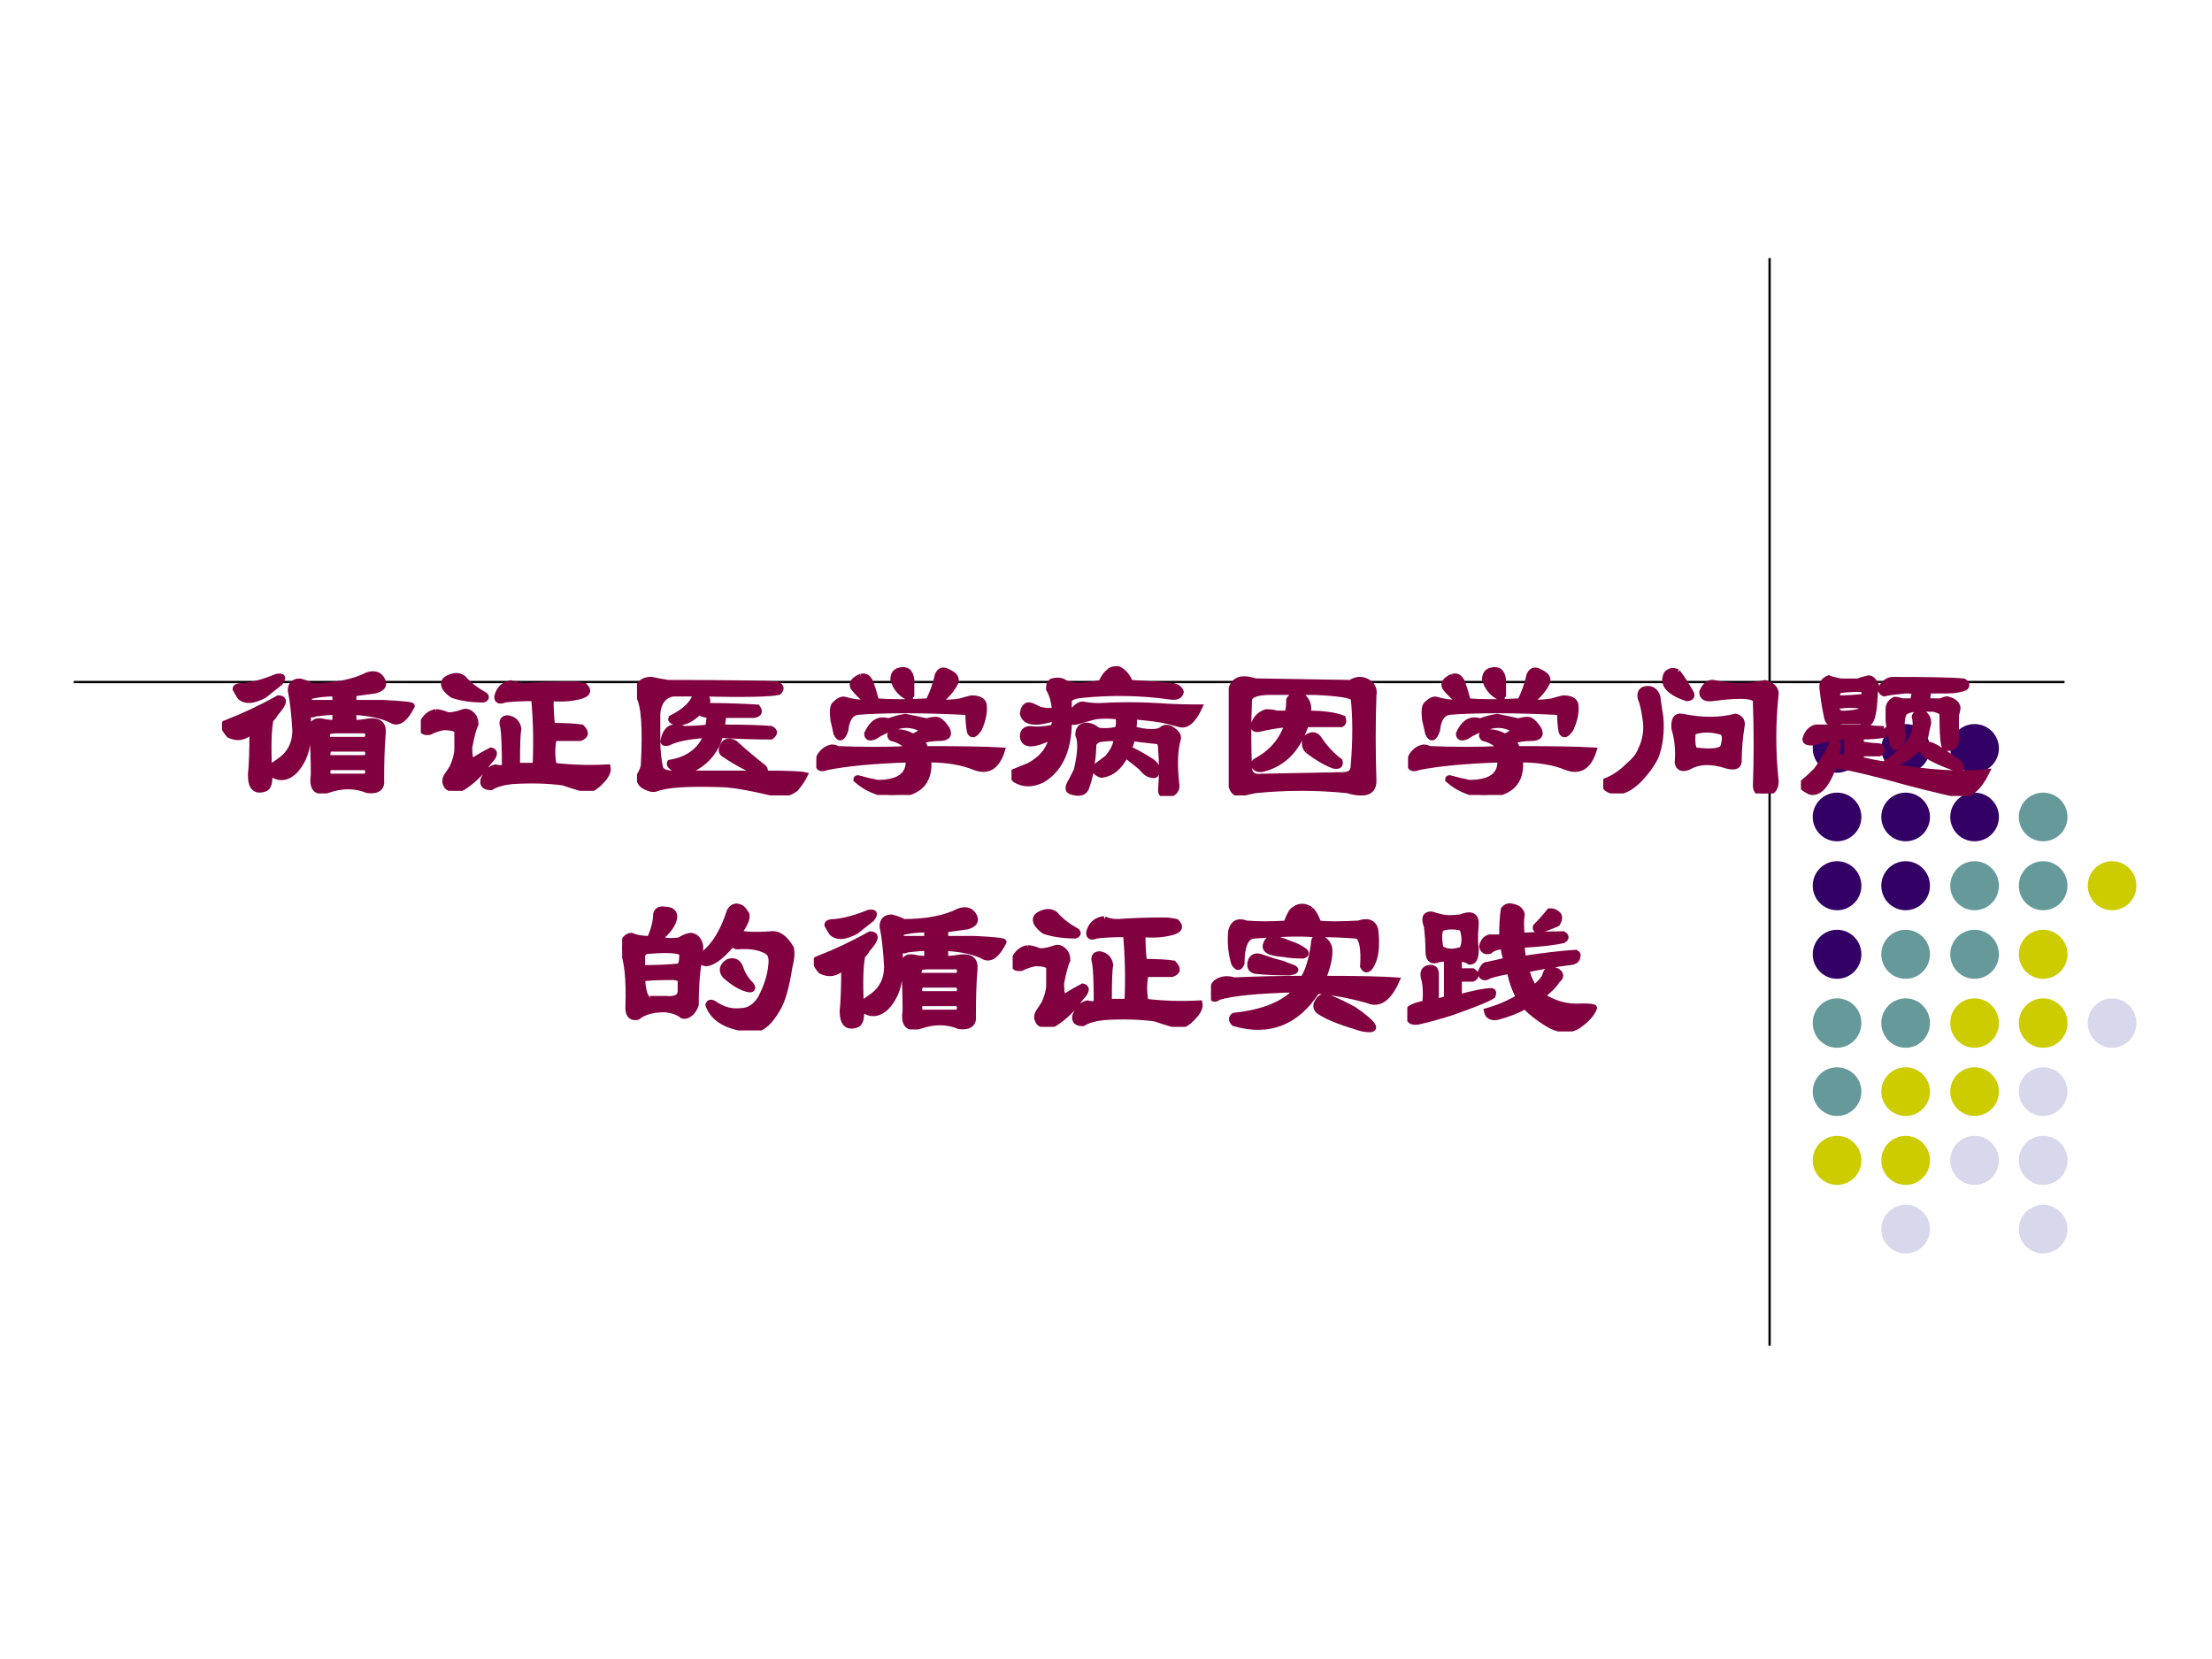 <?xml version="1.0" encoding="UTF-8" standalone="no"?>
<!DOCTYPE svg PUBLIC "-//W3C//DTD SVG 1.1//EN" "http://www.w3.org/Graphics/SVG/1.1/DTD/svg11.dtd">
<svg xmlns="http://www.w3.org/2000/svg" xmlns:xlink="http://www.w3.org/1999/xlink" version="1.1" width="720pt" height="540pt" viewBox="0 0 720 540">
<rect x="0" y="0" width="720" height="540" fill="#808080" stroke="none"/>
<g enable-background="new">
<g>
<g id="Layer-1" data-name="Artifact">
<clipPath id="cp0">
<path transform="matrix(1,0,0,-1,0,540)" d="M 0 0 L 720 0 L 720 540 L 0 540 Z " fill-rule="evenodd"/>
</clipPath>
<g clip-path="url(#cp0)">
<path transform="matrix(1,0,0,-1,0,540)" d="M 0 0 L 720 0 L 720 540 L 0 540 Z " fill="#ffffff" fill-rule="evenodd"/>
</g>
</g>
<g id="Layer-1" data-name="Artifact">
<path transform="matrix(1,0,0,-1,0,540)" stroke-width=".75" stroke-linecap="butt" stroke-miterlimit="10" stroke-linejoin="miter" fill="none" stroke="#000000" d="M 576 456 L 576 102 "/>
</g>
<g id="Layer-1" data-name="Artifact">
<path transform="matrix(1,0,0,-1,0,540)" d="M 590.04 296.4 C 590.04 300.77 593.59 304.32 597.96 304.32 C 602.33 304.32 605.88 300.77 605.88 296.4 C 605.88 292.03 602.33 288.48 597.96 288.48 C 593.59 288.48 590.04 292.03 590.04 296.4 Z " fill="#330066" fill-rule="evenodd"/>
</g>
<g id="Layer-1" data-name="Artifact">
<path transform="matrix(1,0,0,-1,0,540)" d="M 612.36 296.4 C 612.36 300.77 615.91 304.32 620.28 304.32 C 624.65 304.32 628.2 300.77 628.2 296.4 C 628.2 292.03 624.65 288.48 620.28 288.48 C 615.91 288.48 612.36 292.03 612.36 296.4 Z " fill="#330066" fill-rule="evenodd"/>
</g>
<g id="Layer-1" data-name="Artifact">
<path transform="matrix(1,0,0,-1,0,540)" d="M 634.8 296.4 C 634.8 300.77 638.35 304.32 642.72 304.32 C 647.09 304.32 650.64 300.77 650.64 296.4 C 650.64 292.03 647.09 288.48 642.72 288.48 C 638.35 288.48 634.8 292.03 634.8 296.4 Z " fill="#330066" fill-rule="evenodd"/>
</g>
<g id="Layer-1" data-name="Artifact">
<path transform="matrix(1,0,0,-1,0,540)" d="M 590.04 274.08 C 590.04 278.45 593.59 282 597.96 282 C 602.33 282 605.88 278.45 605.88 274.08 C 605.88 269.71 602.33 266.16 597.96 266.16 C 593.59 266.16 590.04 269.71 590.04 274.08 Z " fill="#330066" fill-rule="evenodd"/>
</g>
<g id="Layer-1" data-name="Artifact">
<path transform="matrix(1,0,0,-1,0,540)" d="M 612.36 274.08 C 612.36 278.45 615.91 282 620.28 282 C 624.65 282 628.2 278.45 628.2 274.08 C 628.2 269.71 624.65 266.16 620.28 266.16 C 615.91 266.16 612.36 269.71 612.36 274.08 Z " fill="#330066" fill-rule="evenodd"/>
</g>
<g id="Layer-1" data-name="Artifact">
<path transform="matrix(1,0,0,-1,0,540)" d="M 634.8 274.08 C 634.8 278.45 638.35 282 642.72 282 C 647.09 282 650.64 278.45 650.64 274.08 C 650.64 269.71 647.09 266.16 642.72 266.16 C 638.35 266.16 634.8 269.71 634.8 274.08 Z " fill="#330066" fill-rule="evenodd"/>
</g>
<g id="Layer-1" data-name="Artifact">
<path transform="matrix(1,0,0,-1,0,540)" d="M 657.12 274.08 C 657.12 278.45 660.67 282 665.04 282 C 669.41 282 672.96 278.45 672.96 274.08 C 672.96 269.71 669.41 266.16 665.04 266.16 C 660.67 266.16 657.12 269.71 657.12 274.08 Z " fill="#669999" fill-rule="evenodd"/>
</g>
<g id="Layer-1" data-name="Artifact">
<path transform="matrix(1,0,0,-1,0,540)" d="M 590.04 251.7 C 590.04 256.11 593.59 259.68 597.96 259.68 C 602.33 259.68 605.88 256.11 605.88 251.7 C 605.88 247.29 602.33 243.72 597.96 243.72 C 593.59 243.72 590.04 247.29 590.04 251.7 Z " fill="#330066" fill-rule="evenodd"/>
</g>
<g id="Layer-1" data-name="Artifact">
<path transform="matrix(1,0,0,-1,0,540)" d="M 612.36 251.7 C 612.36 256.11 615.91 259.68 620.28 259.68 C 624.65 259.68 628.2 256.11 628.2 251.7 C 628.2 247.29 624.65 243.72 620.28 243.72 C 615.91 243.72 612.36 247.29 612.36 251.7 Z " fill="#330066" fill-rule="evenodd"/>
</g>
<g id="Layer-1" data-name="Artifact">
<path transform="matrix(1,0,0,-1,0,540)" d="M 634.8 251.7 C 634.8 256.11 638.35 259.68 642.72 259.68 C 647.09 259.68 650.64 256.11 650.64 251.7 C 650.64 247.29 647.09 243.72 642.72 243.72 C 638.35 243.72 634.8 247.29 634.8 251.7 Z " fill="#669999" fill-rule="evenodd"/>
</g>
<g id="Layer-1" data-name="Artifact">
<path transform="matrix(1,0,0,-1,0,540)" d="M 657.12 251.7 C 657.12 256.11 660.67 259.68 665.04 259.68 C 669.41 259.68 672.96 256.11 672.96 251.7 C 672.96 247.29 669.41 243.72 665.04 243.72 C 660.67 243.72 657.12 247.29 657.12 251.7 Z " fill="#669999" fill-rule="evenodd"/>
</g>
<g id="Layer-1" data-name="Artifact">
<path transform="matrix(1,0,0,-1,0,540)" d="M 679.56 251.7 C 679.56 256.11 683.11 259.68 687.48 259.68 C 691.85 259.68 695.4 256.11 695.4 251.7 C 695.4 247.29 691.85 243.72 687.48 243.72 C 683.11 243.72 679.56 247.29 679.56 251.7 Z " fill="#cccc00" fill-rule="evenodd"/>
</g>
<g id="Layer-1" data-name="Artifact">
<path transform="matrix(1,0,0,-1,0,540)" d="M 590.04 229.38 C 590.04 233.79 593.59 237.36 597.96 237.36 C 602.33 237.36 605.88 233.79 605.88 229.38 C 605.88 224.97 602.33 221.4 597.96 221.4 C 593.59 221.4 590.04 224.97 590.04 229.38 Z " fill="#330066" fill-rule="evenodd"/>
</g>
<g id="Layer-1" data-name="Artifact">
<path transform="matrix(1,0,0,-1,0,540)" d="M 612.36 229.38 C 612.36 233.79 615.91 237.36 620.28 237.36 C 624.65 237.36 628.2 233.79 628.2 229.38 C 628.2 224.97 624.65 221.4 620.28 221.4 C 615.91 221.4 612.36 224.97 612.36 229.38 Z " fill="#669999" fill-rule="evenodd"/>
</g>
<g id="Layer-1" data-name="Artifact">
<path transform="matrix(1,0,0,-1,0,540)" d="M 634.8 229.38 C 634.8 233.79 638.35 237.36 642.72 237.36 C 647.09 237.36 650.64 233.79 650.64 229.38 C 650.64 224.97 647.09 221.4 642.72 221.4 C 638.35 221.4 634.8 224.97 634.8 229.38 Z " fill="#669999" fill-rule="evenodd"/>
</g>
<g id="Layer-1" data-name="Artifact">
<path transform="matrix(1,0,0,-1,0,540)" d="M 657.12 229.38 C 657.12 233.79 660.67 237.36 665.04 237.36 C 669.41 237.36 672.96 233.79 672.96 229.38 C 672.96 224.97 669.41 221.4 665.04 221.4 C 660.67 221.4 657.12 224.97 657.12 229.38 Z " fill="#cccc00" fill-rule="evenodd"/>
</g>
<g id="Layer-1" data-name="Artifact">
<path transform="matrix(1,0,0,-1,0,540)" d="M 590.04 207 C 590.04 211.44 593.59 215.04 597.96 215.04 C 602.33 215.04 605.88 211.44 605.88 207 C 605.88 202.56 602.33 198.96 597.96 198.96 C 593.59 198.96 590.04 202.56 590.04 207 Z " fill="#669999" fill-rule="evenodd"/>
</g>
<g id="Layer-1" data-name="Artifact">
<path transform="matrix(1,0,0,-1,0,540)" d="M 612.36 207 C 612.36 211.44 615.91 215.04 620.28 215.04 C 624.65 215.04 628.2 211.44 628.2 207 C 628.2 202.56 624.65 198.96 620.28 198.96 C 615.91 198.96 612.36 202.56 612.36 207 Z " fill="#669999" fill-rule="evenodd"/>
</g>
<g id="Layer-1" data-name="Artifact">
<path transform="matrix(1,0,0,-1,0,540)" d="M 634.8 207 C 634.8 211.44 638.35 215.04 642.72 215.04 C 647.09 215.04 650.64 211.44 650.64 207 C 650.64 202.56 647.09 198.96 642.72 198.96 C 638.35 198.96 634.8 202.56 634.8 207 Z " fill="#cccc00" fill-rule="evenodd"/>
</g>
<g id="Layer-1" data-name="Artifact">
<path transform="matrix(1,0,0,-1,0,540)" d="M 657.12 207 C 657.12 211.44 660.67 215.04 665.04 215.04 C 669.41 215.04 672.96 211.44 672.96 207 C 672.96 202.56 669.41 198.96 665.04 198.96 C 660.67 198.96 657.12 202.56 657.12 207 Z " fill="#cccc00" fill-rule="evenodd"/>
</g>
<g id="Layer-1" data-name="Artifact">
<path transform="matrix(1,0,0,-1,0,540)" d="M 679.56 207 C 679.56 211.44 683.11 215.04 687.48 215.04 C 691.85 215.04 695.4 211.44 695.4 207 C 695.4 202.56 691.85 198.96 687.48 198.96 C 683.11 198.96 679.56 202.56 679.56 207 Z " fill="#d8d8ec" fill-rule="evenodd"/>
</g>
<g id="Layer-1" data-name="Artifact">
<path transform="matrix(1,0,0,-1,0,540)" d="M 590.04 184.68 C 590.04 189.05 593.59 192.6 597.96 192.6 C 602.33 192.6 605.88 189.05 605.88 184.68 C 605.88 180.31 602.33 176.76 597.96 176.76 C 593.59 176.76 590.04 180.31 590.04 184.68 Z " fill="#669999" fill-rule="evenodd"/>
</g>
<g id="Layer-1" data-name="Artifact">
<path transform="matrix(1,0,0,-1,0,540)" d="M 612.36 184.68 C 612.36 189.05 615.91 192.6 620.28 192.6 C 624.65 192.6 628.2 189.05 628.2 184.68 C 628.2 180.31 624.65 176.76 620.28 176.76 C 615.91 176.76 612.36 180.31 612.36 184.68 Z " fill="#cccc00" fill-rule="evenodd"/>
</g>
<g id="Layer-1" data-name="Artifact">
<path transform="matrix(1,0,0,-1,0,540)" d="M 634.8 184.68 C 634.8 189.05 638.35 192.6 642.72 192.6 C 647.09 192.6 650.64 189.05 650.64 184.68 C 650.64 180.31 647.09 176.76 642.72 176.76 C 638.35 176.76 634.8 180.31 634.8 184.68 Z " fill="#cccc00" fill-rule="evenodd"/>
</g>
<g id="Layer-1" data-name="Artifact">
<path transform="matrix(1,0,0,-1,0,540)" d="M 657.12 184.68 C 657.12 189.05 660.67 192.6 665.04 192.6 C 669.41 192.6 672.96 189.05 672.96 184.68 C 672.96 180.31 669.41 176.76 665.04 176.76 C 660.67 176.76 657.12 180.31 657.12 184.68 Z " fill="#d8d8ec" fill-rule="evenodd"/>
</g>
<g id="Layer-1" data-name="Artifact">
<path transform="matrix(1,0,0,-1,0,540)" d="M 590.04 162.3 C 590.04 166.71 593.59 170.28 597.96 170.28 C 602.33 170.28 605.88 166.71 605.88 162.3 C 605.88 157.89 602.33 154.32 597.96 154.32 C 593.59 154.32 590.04 157.89 590.04 162.3 Z " fill="#cccc00" fill-rule="evenodd"/>
</g>
<g id="Layer-1" data-name="Artifact">
<path transform="matrix(1,0,0,-1,0,540)" d="M 612.36 162.3 C 612.36 166.71 615.91 170.28 620.28 170.28 C 624.65 170.28 628.2 166.71 628.2 162.3 C 628.2 157.89 624.65 154.32 620.28 154.32 C 615.91 154.32 612.36 157.89 612.36 162.3 Z " fill="#cccc00" fill-rule="evenodd"/>
</g>
<g id="Layer-1" data-name="Artifact">
<path transform="matrix(1,0,0,-1,0,540)" d="M 634.8 162.3 C 634.8 166.71 638.35 170.28 642.72 170.28 C 647.09 170.28 650.64 166.71 650.64 162.3 C 650.64 157.89 647.09 154.32 642.72 154.32 C 638.35 154.32 634.8 157.89 634.8 162.3 Z " fill="#d8d8ec" fill-rule="evenodd"/>
</g>
<g id="Layer-1" data-name="Artifact">
<path transform="matrix(1,0,0,-1,0,540)" d="M 657.12 162.3 C 657.12 166.71 660.67 170.28 665.04 170.28 C 669.41 170.28 672.96 166.71 672.96 162.3 C 672.96 157.89 669.41 154.32 665.04 154.32 C 660.67 154.32 657.12 157.89 657.12 162.3 Z " fill="#d8d8ec" fill-rule="evenodd"/>
</g>
<g id="Layer-1" data-name="Artifact">
<path transform="matrix(1,0,0,-1,0,540)" d="M 612.36 139.92 C 612.36 144.29 615.91 147.84 620.28 147.84 C 624.65 147.84 628.2 144.29 628.2 139.92 C 628.2 135.55 624.65 132 620.28 132 C 615.91 132 612.36 135.55 612.36 139.92 Z " fill="#d8d8ec" fill-rule="evenodd"/>
</g>
<g id="Layer-1" data-name="Artifact">
<path transform="matrix(1,0,0,-1,0,540)" d="M 657.12 139.92 C 657.12 144.29 660.67 147.84 665.04 147.84 C 669.41 147.84 672.96 144.29 672.96 139.92 C 672.96 135.55 669.41 132 665.04 132 C 660.67 132 657.12 135.55 657.12 139.92 Z " fill="#d8d8ec" fill-rule="evenodd"/>
</g>
<g id="Layer-1" data-name="Artifact">
<path transform="matrix(1,0,0,-1,0,540)" stroke-width=".75" stroke-linecap="butt" stroke-miterlimit="10" stroke-linejoin="miter" fill="none" stroke="#000000" d="M 24 318 L 672 318 "/>
</g>
<g id="Layer-1" data-name="Artifact">
</g>
<g id="Layer-1" data-name="Span">
<clipPath id="cp1">
<path transform="matrix(1,0,0,-1,0,540)" d="M 0 0 L 720 0 L 720 540 L 0 540 Z " fill-rule="evenodd"/>
</clipPath>
<g clip-path="url(#cp1)">
<symbol id="font_2_14da">
<path d="M .443 .461 C .484 .461 .529 .461 .576 .461 L .576 .508 C .523 .508 .479 .503 .443 .492 L .443 .461 M .271 .406 C .266 .396 .258 .385 .247 .375 C .237 .323 .234 .24 .24 .125 C .25 .135 .271 .151 .302 .172 C .349 .208 .372 .258 .372 .32 C .367 .409 .359 .477 .349 .523 C .349 .555 .365 .57 .396 .57 C .417 .565 .438 .557 .458 .547 C .573 .547 .667 .565 .74 .602 C .771 .612 .794 .607 .81 .586 C .831 .555 .82 .534 .779 .523 C .742 .518 .706 .513 .669 .508 L .669 .461 C .742 .461 .792 .461 .818 .461 C .917 .456 .966 .451 .966 .445 C .935 .383 .904 .357 .872 .367 C .826 .393 .758 .409 .669 .414 L .669 .359 C .695 .359 .721 .362 .747 .367 C .799 .372 .823 .352 .818 .305 C .812 .232 .81 .154 .81 .07 C .815 .029 .792 .01 .74 .016 C .677 .042 .609 .042 .536 .016 C .479 0 .456 .026 .466 .094 C .466 .167 .464 .24 .458 .312 C .453 .354 .469 .372 .505 .367 C .526 .362 .549 .359 .576 .359 L .576 .414 C .549 .414 .516 .411 .474 .406 C .458 .396 .445 .401 .435 .422 C .44 .37 .44 .318 .435 .266 C .43 .203 .406 .151 .365 .109 C .323 .073 .281 .073 .24 .109 C .245 .057 .237 .029 .216 .023 C .169 .008 .146 .031 .146 .094 C .151 .141 .154 .216 .154 .32 C .117 .284 .078 .276 .036 .297 C .005 .333 0 .354 .021 .359 C .104 .391 .193 .432 .286 .484 C .323 .484 .318 .458 .271 .406 M .732 .133 L .544 .133 C .534 .117 .534 .102 .544 .086 L .732 .086 C .747 .102 .747 .117 .732 .133 M .544 .227 C .534 .206 .534 .19 .544 .18 L .732 .18 C .747 .195 .747 .211 .732 .227 L .544 .227 M .732 .273 C .747 .289 .747 .305 .732 .32 L .583 .32 C .552 .32 .536 .315 .536 .305 C .531 .284 .536 .273 .552 .273 L .732 .273 M .294 .562 C .268 .542 .242 .521 .216 .5 C .159 .469 .117 .466 .091 .492 C .081 .508 .073 .521 .068 .531 C .068 .542 .081 .547 .107 .547 C .159 .552 .216 .568 .279 .594 C .31 .599 .315 .589 .294 .562 Z "/>
</symbol>
<symbol id="font_2_40f1">
<path d="M .466 .549 C .482 .539 .505 .534 .536 .534 C .604 .539 .682 .542 .771 .542 C .792 .542 .812 .539 .833 .534 C .859 .508 .849 .49 .802 .479 C .76 .469 .714 .466 .661 .471 C .661 .409 .664 .362 .669 .331 C .737 .331 .786 .328 .818 .323 C .844 .297 .841 .279 .81 .268 L .677 .268 C .667 .221 .667 .174 .677 .128 C .771 .117 .862 .115 .951 .12 C .956 .099 .943 .073 .911 .042 C .88 .01 .852 -0 .826 .01 C .789 .021 .755 .031 .724 .042 C .651 .052 .565 .055 .466 .049 C .419 .044 .383 .034 .357 .018 C .326 .018 .312 .031 .318 .057 C .333 .094 .354 .115 .38 .12 C .396 .115 .411 .115 .427 .12 C .427 .224 .424 .292 .419 .323 C .409 .354 .417 .37 .443 .37 C .474 .365 .492 .346 .497 .315 C .492 .294 .49 .232 .49 .128 L .583 .128 C .589 .242 .586 .357 .576 .471 C .518 .471 .469 .469 .427 .464 C .401 .453 .388 .458 .388 .479 C .398 .521 .424 .544 .466 .549 M .076 .401 C .091 .401 .112 .396 .138 .385 C .164 .385 .19 .391 .216 .401 C .232 .406 .247 .401 .263 .385 C .273 .375 .279 .359 .279 .339 C .268 .318 .258 .279 .247 .221 C .247 .174 .253 .151 .263 .151 C .294 .172 .326 .19 .357 .206 C .378 .201 .378 .185 .357 .159 C .346 .148 .336 .135 .326 .12 C .289 .073 .247 .036 .201 .01 C .185 -0 .164 .003 .138 .018 C .122 .034 .12 .052 .13 .073 C .141 .089 .151 .104 .161 .12 C .177 .156 .185 .188 .185 .214 L .185 .299 C .185 .315 .161 .323 .115 .323 C .089 .318 .065 .31 .044 .299 C .013 .294 0 .307 .005 .339 C .021 .375 .044 .396 .076 .401 M .216 .573 C .242 .542 .279 .513 .326 .487 C .336 .477 .333 .469 .318 .464 C .26 .464 .208 .471 .161 .487 C .146 .497 .133 .51 .122 .526 C .112 .547 .117 .562 .138 .573 C .169 .589 .195 .589 .216 .573 Z "/>
</symbol>
<symbol id="font_2_86b">
<path d="M .299 .143 C .268 .128 .237 .122 .206 .128 C .174 .143 .161 .156 .167 .167 C .26 .182 .323 .229 .354 .307 C .266 .302 .201 .289 .159 .268 C .138 .263 .13 .268 .135 .284 C .146 .331 .169 .352 .206 .346 C .216 .346 .227 .344 .237 .339 C .273 .339 .315 .341 .362 .346 L .37 .409 C .349 .409 .331 .414 .315 .424 C .279 .388 .242 .37 .206 .37 C .18 .375 .169 .383 .174 .393 C .247 .43 .289 .471 .299 .518 L .182 .518 C .135 .508 .109 .474 .104 .417 L .104 .284 C .104 .227 .109 .177 .12 .135 C .13 .12 .151 .112 .182 .112 C .312 .112 .461 .112 .628 .112 C .57 .133 .51 .164 .448 .206 C .427 .216 .424 .234 .44 .26 C .451 .276 .469 .279 .495 .268 C .547 .221 .596 .18 .643 .143 C .654 .133 .654 .122 .643 .112 C .763 .112 .833 .109 .854 .104 C .844 .083 .828 .06 .807 .034 C .771 .008 .734 -0 .698 .01 C .568 .042 .474 .057 .417 .057 C .255 .062 .148 .055 .096 .034 C .081 .029 .06 .034 .034 .049 C .018 .06 .01 .076 .01 .096 C .026 .122 .034 .143 .034 .159 C .044 .341 .036 .456 .01 .503 C -0 .529 -0 .547 .01 .557 C .021 .578 .042 .589 .073 .589 C .099 .583 .128 .578 .159 .573 C .466 .573 .651 .57 .714 .565 C .734 .555 .737 .542 .721 .526 C .68 .516 .549 .513 .331 .518 C .362 .497 .367 .477 .346 .456 C .44 .456 .529 .453 .612 .448 C .628 .427 .622 .414 .596 .409 L .44 .409 L .432 .346 C .542 .346 .625 .344 .682 .339 C .703 .328 .703 .315 .682 .299 C .599 .299 .513 .302 .424 .307 C .404 .234 .362 .18 .299 .143 Z "/>
</symbol>
<symbol id="font_2_1096">
<path d="M .469 .234 C .453 .26 .424 .279 .383 .289 C .367 .305 .375 .315 .406 .32 C .438 .32 .466 .312 .492 .297 C .539 .318 .547 .333 .516 .344 C .479 .359 .44 .359 .398 .344 C .362 .333 .328 .318 .297 .297 C .271 .286 .258 .292 .258 .312 C .268 .333 .279 .349 .289 .359 C .31 .38 .336 .385 .367 .375 C .393 .385 .422 .393 .453 .398 C .479 .393 .516 .385 .562 .375 C .578 .38 .594 .383 .609 .383 C .625 .383 .643 .367 .664 .336 C .68 .305 .667 .289 .625 .289 C .589 .289 .557 .284 .531 .273 C .542 .268 .549 .255 .555 .234 C .732 .234 .862 .232 .945 .227 C .919 .143 .872 .115 .805 .141 C .742 .167 .664 .18 .57 .18 C .581 .06 .516 0 .375 0 C .307 .01 .25 .036 .203 .078 C .203 .083 .206 .086 .211 .086 C .247 .076 .281 .068 .312 .062 C .422 .062 .474 .102 .469 .18 C .292 .174 .154 .161 .055 .141 C .013 .125 0 .143 .016 .195 C .031 .221 .052 .237 .078 .242 C .089 .242 .099 .24 .109 .234 C .234 .229 .354 .229 .469 .234 M .227 .602 C .247 .607 .263 .599 .273 .578 C .284 .552 .294 .518 .305 .477 C .378 .471 .466 .471 .57 .477 C .591 .518 .607 .562 .617 .609 C .628 .635 .646 .641 .672 .625 C .708 .609 .719 .589 .703 .562 C .682 .526 .654 .495 .617 .469 C .664 .469 .703 .471 .734 .477 C .75 .482 .768 .487 .789 .492 C .826 .492 .846 .482 .852 .461 C .857 .424 .849 .383 .828 .336 C .807 .305 .792 .299 .781 .32 C .776 .346 .773 .375 .773 .406 C .773 .417 .766 .422 .75 .422 C .651 .427 .552 .43 .453 .43 C .349 .43 .268 .427 .211 .422 C .174 .417 .154 .385 .148 .328 C .133 .286 .117 .281 .102 .312 C .096 .339 .091 .362 .086 .383 C .081 .424 .083 .451 .094 .461 C .115 .482 .133 .49 .148 .484 C .18 .474 .219 .469 .266 .469 C .229 .5 .203 .526 .188 .547 C .177 .568 .19 .586 .227 .602 M .422 .633 C .458 .643 .479 .628 .484 .586 C .484 .56 .484 .534 .484 .508 C .479 .503 .477 .497 .477 .492 C .435 .508 .406 .539 .391 .586 C .391 .612 .401 .628 .422 .633 Z "/>
</symbol>
<symbol id="font_2_2af5">
<path d="M .456 .576 C .471 .607 .484 .625 .495 .63 C .5 .641 .516 .646 .542 .646 C .568 .635 .589 .612 .604 .576 C .698 .57 .771 .565 .823 .56 C .844 .555 .857 .544 .862 .529 C .857 .508 .839 .5 .807 .505 C .661 .526 .51 .529 .354 .513 C .312 .508 .292 .497 .292 .482 L .292 .404 C .318 .445 .341 .466 .362 .466 C .388 .461 .417 .458 .448 .458 C .547 .464 .646 .464 .745 .458 C .812 .453 .883 .451 .956 .451 C .924 .383 .891 .354 .854 .365 C .833 .37 .815 .375 .799 .38 C .753 .391 .693 .398 .62 .404 C .625 .388 .625 .367 .62 .341 C .651 .331 .682 .326 .714 .326 C .74 .326 .758 .331 .768 .341 C .784 .352 .802 .349 .823 .333 C .844 .318 .852 .302 .846 .286 C .831 .234 .828 .159 .839 .06 C .844 .034 .831 .016 .799 .005 C .773 -0 .76 .008 .76 .029 C .766 .107 .766 .177 .76 .24 C .76 .266 .753 .279 .737 .279 C .685 .284 .643 .289 .612 .294 C .612 .279 .607 .26 .596 .24 C .622 .229 .656 .211 .698 .185 C .734 .164 .747 .143 .737 .122 C .737 .107 .729 .102 .714 .107 C .698 .107 .68 .12 .659 .146 C .633 .167 .607 .188 .581 .208 C .549 .146 .508 .112 .456 .107 C .44 .112 .427 .122 .417 .138 C .427 .148 .451 .167 .487 .193 C .518 .229 .534 .263 .534 .294 C .492 .294 .461 .292 .44 .286 C .43 .281 .422 .273 .417 .263 C .417 .221 .411 .172 .401 .115 C .396 .089 .388 .062 .378 .036 C .367 .016 .344 .01 .307 .021 C .286 .026 .284 .042 .299 .068 C .305 .078 .315 .099 .331 .13 C .352 .219 .354 .279 .339 .31 C .339 .336 .349 .352 .37 .357 C .391 .362 .414 .354 .44 .333 C .482 .328 .516 .331 .542 .341 C .547 .367 .547 .388 .542 .404 C .5 .409 .461 .409 .424 .404 C .404 .398 .375 .391 .339 .38 C .307 .37 .292 .378 .292 .404 C .297 .247 .253 .141 .159 .083 C .107 .057 .06 .057 .018 .083 C .003 .099 -0 .112 .01 .122 C .036 .133 .062 .143 .089 .154 C .156 .19 .195 .24 .206 .302 C .112 .255 .062 .255 .057 .302 C .057 .328 .07 .341 .096 .341 C .133 .336 .172 .339 .214 .349 C .219 .365 .221 .38 .221 .396 C .122 .365 .068 .372 .057 .419 C .062 .456 .078 .469 .104 .458 L .12 .451 C .146 .435 .18 .43 .221 .435 C .216 .482 .206 .518 .19 .544 C .19 .565 .195 .578 .206 .583 C .227 .589 .245 .589 .26 .583 C .297 .557 .362 .555 .456 .576 Z "/>
</symbol>
<symbol id="font_2_c10">
<path d="M .581 .104 C .617 .104 .635 .12 .635 .151 C .646 .281 .646 .396 .635 .495 C .625 .51 .557 .521 .432 .526 L .214 .526 C .146 .526 .109 .513 .104 .487 C .099 .367 .099 .25 .104 .135 C .109 .104 .13 .091 .167 .096 L .581 .104 M .401 .229 C .385 .245 .383 .266 .393 .292 C .419 .312 .44 .312 .456 .292 C .487 .245 .523 .206 .565 .174 C .57 .154 .56 .146 .534 .151 C .492 .167 .448 .193 .401 .229 M .393 .362 L .573 .362 C .583 .367 .586 .378 .581 .393 C .539 .409 .479 .417 .401 .417 C .411 .448 .404 .477 .378 .503 C .341 .513 .318 .508 .307 .487 C .307 .461 .305 .438 .299 .417 L .245 .417 C .229 .422 .211 .424 .19 .424 C .159 .414 .138 .393 .128 .362 C .122 .341 .133 .333 .159 .339 C .201 .349 .247 .357 .299 .362 C .273 .284 .224 .224 .151 .182 C .13 .172 .122 .161 .128 .151 C .138 .135 .154 .13 .174 .135 C .279 .161 .352 .237 .393 .362 M .135 .581 L .62 .573 C .651 .594 .682 .594 .714 .573 C .734 .557 .742 .536 .737 .51 C .732 .37 .732 .224 .737 .073 C .737 .016 .693 -0 .604 .026 C .448 .042 .292 .042 .135 .026 C .109 .021 .086 .016 .065 .01 C .034 .005 .016 .023 .01 .065 C .016 .206 .016 .341 .01 .471 C -0 .576 .042 .612 .135 .581 Z "/>
</symbol>
<symbol id="font_2_4b1e">
<path d="M .214 .531 C .245 .536 .266 .523 .276 .492 C .281 .456 .286 .419 .292 .383 C .297 .31 .289 .245 .268 .188 C .253 .156 .229 .122 .198 .086 C .156 .039 .115 .013 .073 .008 C .021 .013 -0 .031 .01 .062 C .052 .078 .091 .104 .128 .141 C .159 .167 .18 .193 .19 .219 C .216 .271 .224 .326 .214 .383 C .208 .424 .201 .458 .19 .484 C .185 .51 .193 .526 .214 .531 M .378 .617 C .398 .591 .422 .555 .448 .508 C .453 .492 .445 .484 .424 .484 C .331 .516 .297 .557 .323 .609 C .339 .625 .357 .628 .378 .617 M .565 .562 C .648 .542 .734 .542 .823 .562 C .859 .552 .878 .534 .878 .508 C .862 .357 .862 .208 .878 .062 C .878 .021 .857 0 .815 0 C .789 0 .776 .013 .776 .039 C .781 .18 .781 .32 .776 .461 C .786 .497 .714 .505 .557 .484 C .521 .479 .503 .49 .503 .516 C .518 .552 .539 .568 .565 .562 M .401 .391 C .5 .37 .591 .37 .674 .391 C .695 .385 .706 .372 .706 .352 C .695 .284 .69 .221 .69 .164 C .69 .138 .669 .13 .628 .141 C .549 .167 .484 .164 .432 .133 C .401 .122 .383 .13 .378 .156 C .383 .219 .378 .276 .362 .328 C .357 .375 .37 .396 .401 .391 M .456 .312 C .451 .255 .456 .224 .471 .219 C .56 .208 .607 .216 .612 .242 C .622 .279 .62 .302 .604 .312 C .552 .328 .503 .328 .456 .312 Z "/>
</symbol>
<symbol id="font_2_4dc8">
<path d="M .188 .458 C .177 .443 .182 .43 .203 .419 C .234 .419 .263 .422 .289 .427 C .31 .432 .315 .443 .305 .458 C .273 .464 .234 .464 .188 .458 M .312 .544 C .255 .544 .216 .542 .195 .536 C .185 .531 .182 .518 .188 .497 C .234 .497 .279 .5 .32 .505 C .326 .521 .323 .534 .312 .544 M .422 .341 C .432 .331 .432 .32 .422 .31 C .391 .305 .352 .302 .305 .302 L .305 .263 L .367 .255 C .393 .255 .406 .253 .406 .247 C .417 .232 .414 .221 .398 .216 L .305 .216 L .305 .185 C .346 .174 .385 .167 .422 .161 C .479 .198 .523 .237 .555 .279 C .581 .32 .589 .362 .578 .404 C .583 .419 .594 .427 .609 .427 C .635 .417 .648 .398 .648 .372 C .643 .352 .638 .328 .633 .302 C .622 .276 .609 .255 .594 .24 C .547 .193 .495 .164 .438 .154 C .646 .117 .815 .107 .945 .122 C .904 .039 .857 -0 .805 .005 C .706 .026 .581 .057 .43 .099 C .294 .135 .206 .154 .164 .154 C .154 .112 .135 .076 .109 .044 C .089 .023 .068 .016 .047 .021 C .016 .036 0 .049 0 .06 C .021 .076 .047 .099 .078 .13 C .109 .172 .138 .221 .164 .279 C .18 .279 .188 .271 .188 .255 C .188 .25 .185 .234 .18 .208 C .195 .198 .214 .193 .234 .193 L .234 .302 C .167 .297 .107 .286 .055 .271 C .029 .271 .018 .279 .023 .294 C .034 .326 .052 .344 .078 .349 L .328 .349 C .359 .344 .391 .341 .422 .341 M .711 .232 C .784 .185 .818 .159 .812 .154 C .818 .138 .812 .133 .797 .138 C .729 .159 .672 .185 .625 .216 C .615 .232 .62 .247 .641 .263 C .656 .263 .68 .253 .711 .232 M .375 .49 C .37 .417 .359 .378 .344 .372 C .333 .367 .32 .37 .305 .38 L .219 .38 C .203 .38 .188 .378 .172 .372 C .151 .367 .138 .375 .133 .396 C .122 .443 .115 .492 .109 .544 C .104 .57 .115 .589 .141 .599 C .151 .594 .172 .589 .203 .583 L .289 .583 C .305 .589 .323 .594 .344 .599 C .359 .599 .372 .586 .383 .56 C .378 .539 .375 .516 .375 .49 M .828 .583 C .844 .573 .846 .562 .836 .552 C .815 .542 .784 .536 .742 .536 L .648 .536 L .641 .482 L .711 .482 C .732 .492 .745 .495 .75 .49 C .776 .484 .792 .471 .797 .451 C .797 .44 .794 .427 .789 .411 L .789 .286 C .789 .266 .781 .253 .766 .247 C .75 .242 .74 .242 .734 .247 C .724 .253 .719 .31 .719 .419 C .714 .43 .698 .438 .672 .443 L .602 .443 C .56 .443 .534 .435 .523 .419 C .513 .398 .51 .359 .516 .302 C .516 .292 .513 .281 .508 .271 C .497 .255 .487 .247 .477 .247 C .466 .253 .456 .297 .445 .38 L .445 .443 C .445 .464 .456 .479 .477 .49 C .487 .49 .5 .487 .516 .482 L .57 .482 L .578 .529 C .573 .534 .557 .536 .531 .536 C .479 .531 .443 .526 .422 .521 C .411 .526 .406 .534 .406 .544 C .417 .57 .435 .586 .461 .591 C .648 .591 .771 .589 .828 .583 Z "/>
</symbol>
<use xlink:href="#font_2_14da" transform="matrix(63.984,0,0,-63.984,72.278,258.25)" fill="#800040"/>
<use xlink:href="#font_2_40f1" transform="matrix(63.984,0,0,-63.984,136.978,257.417)" fill="#800040"/>
<use xlink:href="#font_2_86b" transform="matrix(63.984,0,0,-63.984,207.343,258.917)" fill="#800040"/>
<use xlink:href="#font_2_1096" transform="matrix(63.984,0,0,-63.984,265.712,258.75)" fill="#800040"/>
<use xlink:href="#font_2_2af5" transform="matrix(63.984,0,0,-63.984,329.245,259.083)" fill="#800040"/>
<use xlink:href="#font_2_c10" transform="matrix(63.984,0,0,-63.984,399.943,258.917)" fill="#800040"/>
<use xlink:href="#font_2_1096" transform="matrix(63.984,0,0,-63.984,458.312,258.75)" fill="#800040"/>
<use xlink:href="#font_2_4b1e" transform="matrix(63.984,0,0,-63.984,521.845,258.25)" fill="#800040"/>
<use xlink:href="#font_2_4dc8" transform="matrix(63.984,0,0,-63.984,586.212,259.083)" fill="#800040"/>
<use xlink:href="#font_2_14da" stroke-width=".029" stroke-linecap="butt" stroke-miterlimit="10" stroke-linejoin="miter" transform="matrix(63.984,0,0,-63.984,72.278,258.25)" fill="none" stroke="#800040"/>
<use xlink:href="#font_2_40f1" stroke-width=".029" stroke-linecap="butt" stroke-miterlimit="10" stroke-linejoin="miter" transform="matrix(63.984,0,0,-63.984,136.978,257.417)" fill="none" stroke="#800040"/>
<use xlink:href="#font_2_86b" stroke-width=".029" stroke-linecap="butt" stroke-miterlimit="10" stroke-linejoin="miter" transform="matrix(63.984,0,0,-63.984,207.343,258.917)" fill="none" stroke="#800040"/>
<use xlink:href="#font_2_1096" stroke-width=".029" stroke-linecap="butt" stroke-miterlimit="10" stroke-linejoin="miter" transform="matrix(63.984,0,0,-63.984,265.712,258.75)" fill="none" stroke="#800040"/>
<use xlink:href="#font_2_2af5" stroke-width=".029" stroke-linecap="butt" stroke-miterlimit="10" stroke-linejoin="miter" transform="matrix(63.984,0,0,-63.984,329.245,259.083)" fill="none" stroke="#800040"/>
<use xlink:href="#font_2_c10" stroke-width=".029" stroke-linecap="butt" stroke-miterlimit="10" stroke-linejoin="miter" transform="matrix(63.984,0,0,-63.984,399.943,258.917)" fill="none" stroke="#800040"/>
<use xlink:href="#font_2_1096" stroke-width=".029" stroke-linecap="butt" stroke-miterlimit="10" stroke-linejoin="miter" transform="matrix(63.984,0,0,-63.984,458.312,258.75)" fill="none" stroke="#800040"/>
<use xlink:href="#font_2_4b1e" stroke-width=".029" stroke-linecap="butt" stroke-miterlimit="10" stroke-linejoin="miter" transform="matrix(63.984,0,0,-63.984,521.845,258.25)" fill="none" stroke="#800040"/>
<use xlink:href="#font_2_4dc8" stroke-width=".029" stroke-linecap="butt" stroke-miterlimit="10" stroke-linejoin="miter" transform="matrix(63.984,0,0,-63.984,586.212,259.083)" fill="none" stroke="#800040"/>
</g>
</g>
<g id="Layer-1" data-name="Span">
<clipPath id="cp3">
<path transform="matrix(1,0,0,-1,0,540)" d="M 0 0 L 720 0 L 720 540 L 0 540 Z " fill-rule="evenodd"/>
</clipPath>
<g clip-path="url(#cp3)">
<symbol id="font_2_2bb4">
<path d="M .219 .615 C .25 .615 .266 .602 .266 .576 C .26 .539 .234 .503 .188 .466 C .208 .456 .242 .453 .289 .458 C .315 .474 .336 .482 .352 .482 C .378 .477 .393 .458 .398 .427 C .398 .411 .396 .393 .391 .372 C .458 .414 .51 .492 .547 .607 C .562 .633 .583 .638 .609 .622 C .615 .617 .622 .607 .633 .591 C .638 .57 .625 .539 .594 .497 C .62 .487 .674 .484 .758 .49 C .794 .495 .828 .471 .859 .419 C .865 .393 .862 .362 .852 .326 C .836 .221 .815 .148 .789 .107 C .747 .034 .703 -0 .656 .005 C .536 .016 .464 .057 .438 .13 C .443 .146 .456 .146 .477 .13 C .518 .104 .56 .094 .602 .099 C .643 .099 .677 .12 .703 .161 C .734 .219 .753 .276 .758 .333 C .763 .37 .755 .393 .734 .404 C .698 .424 .648 .432 .586 .427 C .576 .427 .568 .432 .562 .443 C .51 .38 .466 .346 .43 .341 C .419 .341 .406 .346 .391 .357 C .38 .289 .375 .214 .375 .13 C .37 .115 .362 .102 .352 .091 C .336 .076 .32 .07 .305 .076 C .289 .091 .26 .102 .219 .107 C .156 .107 .109 .094 .078 .068 C .047 .062 .031 .078 .031 .115 C .036 .26 .026 .359 0 .411 C 0 .432 .005 .451 .016 .466 C .026 .477 .036 .482 .047 .482 C .073 .471 .104 .466 .141 .466 C .161 .513 .172 .555 .172 .591 C .177 .612 .193 .62 .219 .615 M .102 .318 C .169 .318 .232 .32 .289 .326 C .299 .331 .305 .349 .305 .38 C .315 .406 .258 .414 .133 .404 C .117 .404 .107 .396 .102 .38 L .102 .318 M .141 .161 L .219 .161 C .271 .156 .297 .169 .297 .201 L .297 .263 C .281 .268 .268 .271 .258 .271 C .174 .271 .122 .268 .102 .263 C .107 .19 .12 .156 .141 .161 M .539 .349 C .57 .359 .591 .349 .602 .318 C .612 .286 .63 .258 .656 .232 C .667 .216 .664 .208 .648 .208 C .612 .214 .57 .237 .523 .279 C .503 .305 .508 .328 .539 .349 Z "/>
</symbol>
<symbol id="font_2_10ce">
<path d="M .508 .63 C .523 .615 .536 .591 .547 .56 C .589 .555 .656 .555 .75 .56 C .797 .576 .826 .565 .836 .529 C .846 .445 .839 .383 .812 .341 C .797 .32 .784 .32 .773 .341 C .779 .435 .768 .487 .742 .497 C .674 .503 .599 .505 .516 .505 C .458 .51 .357 .508 .211 .497 C .174 .487 .156 .44 .156 .357 C .146 .331 .133 .331 .117 .357 C .102 .409 .096 .464 .102 .521 C .112 .562 .138 .576 .18 .56 C .242 .555 .31 .555 .383 .56 C .398 .602 .411 .625 .422 .63 C .448 .651 .477 .651 .508 .63 M .117 .271 C .232 .276 .349 .279 .469 .279 C .495 .32 .513 .38 .523 .458 C .523 .479 .531 .49 .547 .49 C .578 .479 .596 .461 .602 .435 C .607 .398 .596 .346 .57 .279 C .747 .279 .872 .276 .945 .271 C .904 .177 .854 .143 .797 .169 C .703 .195 .617 .211 .539 .216 C .435 .055 .294 0 .117 .052 C .102 .068 .102 .081 .117 .091 C .268 .107 .375 .151 .438 .224 C .24 .219 .107 .206 .039 .185 C .018 .169 .005 .174 0 .201 C .005 .232 .016 .253 .031 .263 C .057 .279 .086 .281 .117 .271 M .398 .458 C .43 .448 .456 .435 .477 .419 C .487 .409 .484 .401 .469 .396 C .432 .396 .398 .398 .367 .404 C .294 .409 .266 .427 .281 .458 C .286 .474 .297 .482 .312 .482 C .333 .482 .362 .474 .398 .458 M .258 .388 C .273 .383 .289 .378 .305 .372 C .32 .367 .339 .362 .359 .357 L .422 .333 C .438 .323 .43 .315 .398 .31 C .341 .31 .284 .312 .227 .318 C .201 .323 .193 .341 .203 .372 C .214 .393 .232 .398 .258 .388 M .594 .185 C .635 .169 .68 .148 .727 .122 C .779 .086 .81 .06 .82 .044 C .831 .029 .826 .021 .805 .021 C .784 .021 .76 .026 .734 .036 C .646 .062 .583 .089 .547 .115 C .531 .13 .531 .148 .547 .169 C .557 .185 .573 .19 .594 .185 Z "/>
</symbol>
<symbol id="font_2_4325">
<path d="M .271 .581 C .323 .602 .349 .591 .349 .549 C .344 .492 .344 .448 .349 .417 C .349 .375 .339 .354 .318 .354 C .302 .365 .284 .37 .263 .37 L .263 .307 L .333 .307 C .354 .292 .354 .279 .333 .268 L .263 .268 L .263 .174 C .341 .195 .396 .206 .427 .206 C .438 .206 .44 .198 .435 .182 C .414 .167 .344 .138 .224 .096 C .161 .076 .104 .06 .052 .049 C .016 .044 0 .062 .005 .104 C .01 .12 .039 .133 .091 .143 C .096 .195 .094 .24 .083 .276 C .078 .302 .086 .318 .107 .323 C .133 .328 .146 .318 .146 .292 L .146 .151 C .167 .156 .185 .161 .201 .167 L .201 .37 C .174 .37 .156 .367 .146 .362 C .12 .357 .107 .372 .107 .409 C .107 .451 .104 .492 .099 .534 C .083 .576 .091 .596 .122 .596 C .138 .591 .156 .586 .177 .581 C .198 .576 .229 .576 .271 .581 M .279 .526 C .242 .536 .208 .536 .177 .526 C .161 .516 .159 .482 .169 .424 C .195 .404 .232 .401 .279 .417 C .294 .448 .294 .484 .279 .526 M .521 .307 C .484 .302 .451 .294 .419 .284 C .393 .268 .378 .273 .372 .299 C .383 .326 .393 .339 .404 .339 C .43 .344 .464 .352 .505 .362 C .495 .388 .49 .411 .49 .432 C .458 .432 .435 .424 .419 .409 C .398 .404 .385 .411 .38 .432 C .385 .458 .398 .474 .419 .479 C .435 .479 .456 .479 .482 .479 C .482 .536 .484 .583 .49 .62 C .5 .635 .516 .641 .536 .635 C .562 .63 .578 .617 .583 .596 C .578 .57 .578 .534 .583 .487 C .651 .492 .721 .495 .794 .495 C .81 .484 .81 .474 .794 .464 C .747 .453 .677 .445 .583 .44 C .583 .414 .586 .391 .591 .37 C .69 .385 .779 .396 .857 .401 C .867 .396 .87 .388 .865 .378 C .865 .367 .857 .359 .841 .354 C .763 .344 .685 .331 .607 .315 C .612 .284 .625 .253 .646 .221 C .677 .247 .695 .268 .701 .284 C .706 .315 .727 .323 .763 .307 C .784 .292 .784 .276 .763 .26 C .747 .234 .721 .208 .685 .182 C .747 .141 .815 .122 .888 .128 C .93 .128 .951 .125 .951 .12 C .94 .089 .911 .057 .865 .026 C .818 -0 .766 .005 .708 .042 C .667 .068 .63 .096 .599 .128 C .562 .107 .516 .089 .458 .073 C .427 .068 .409 .078 .404 .104 C .461 .12 .516 .143 .568 .174 C .547 .211 .531 .255 .521 .307 M .685 .518 C .659 .513 .648 .518 .654 .534 C .68 .56 .703 .586 .724 .612 C .74 .612 .75 .609 .755 .604 C .776 .594 .779 .576 .763 .549 C .742 .539 .716 .529 .685 .518 Z "/>
</symbol>
<use xlink:href="#font_2_2bb4" transform="matrix(63.984,0,0,-63.984,202.509,335.404)" fill="#800040"/>
<use xlink:href="#font_2_14da" transform="matrix(63.984,0,0,-63.984,264.9,335.07)" fill="#800040"/>
<use xlink:href="#font_2_40f1" transform="matrix(63.984,0,0,-63.984,329.624,334.237)" fill="#800040"/>
<use xlink:href="#font_2_10ce" transform="matrix(63.984,0,0,-63.984,394.182,336.403)" fill="#800040"/>
<use xlink:href="#font_2_4325" transform="matrix(63.984,0,0,-63.984,458.072,335.737)" fill="#800040"/>
<use xlink:href="#font_2_2bb4" stroke-width=".029" stroke-linecap="butt" stroke-miterlimit="10" stroke-linejoin="miter" transform="matrix(63.984,0,0,-63.984,202.509,335.404)" fill="none" stroke="#800040"/>
<use xlink:href="#font_2_14da" stroke-width=".029" stroke-linecap="butt" stroke-miterlimit="10" stroke-linejoin="miter" transform="matrix(63.984,0,0,-63.984,264.9,335.07)" fill="none" stroke="#800040"/>
<use xlink:href="#font_2_40f1" stroke-width=".029" stroke-linecap="butt" stroke-miterlimit="10" stroke-linejoin="miter" transform="matrix(63.984,0,0,-63.984,329.624,334.237)" fill="none" stroke="#800040"/>
<use xlink:href="#font_2_10ce" stroke-width=".029" stroke-linecap="butt" stroke-miterlimit="10" stroke-linejoin="miter" transform="matrix(63.984,0,0,-63.984,394.182,336.403)" fill="none" stroke="#800040"/>
<use xlink:href="#font_2_4325" stroke-width=".029" stroke-linecap="butt" stroke-miterlimit="10" stroke-linejoin="miter" transform="matrix(63.984,0,0,-63.984,458.072,335.737)" fill="none" stroke="#800040"/>
</g>
</g>
</g>
</g>
</svg>
